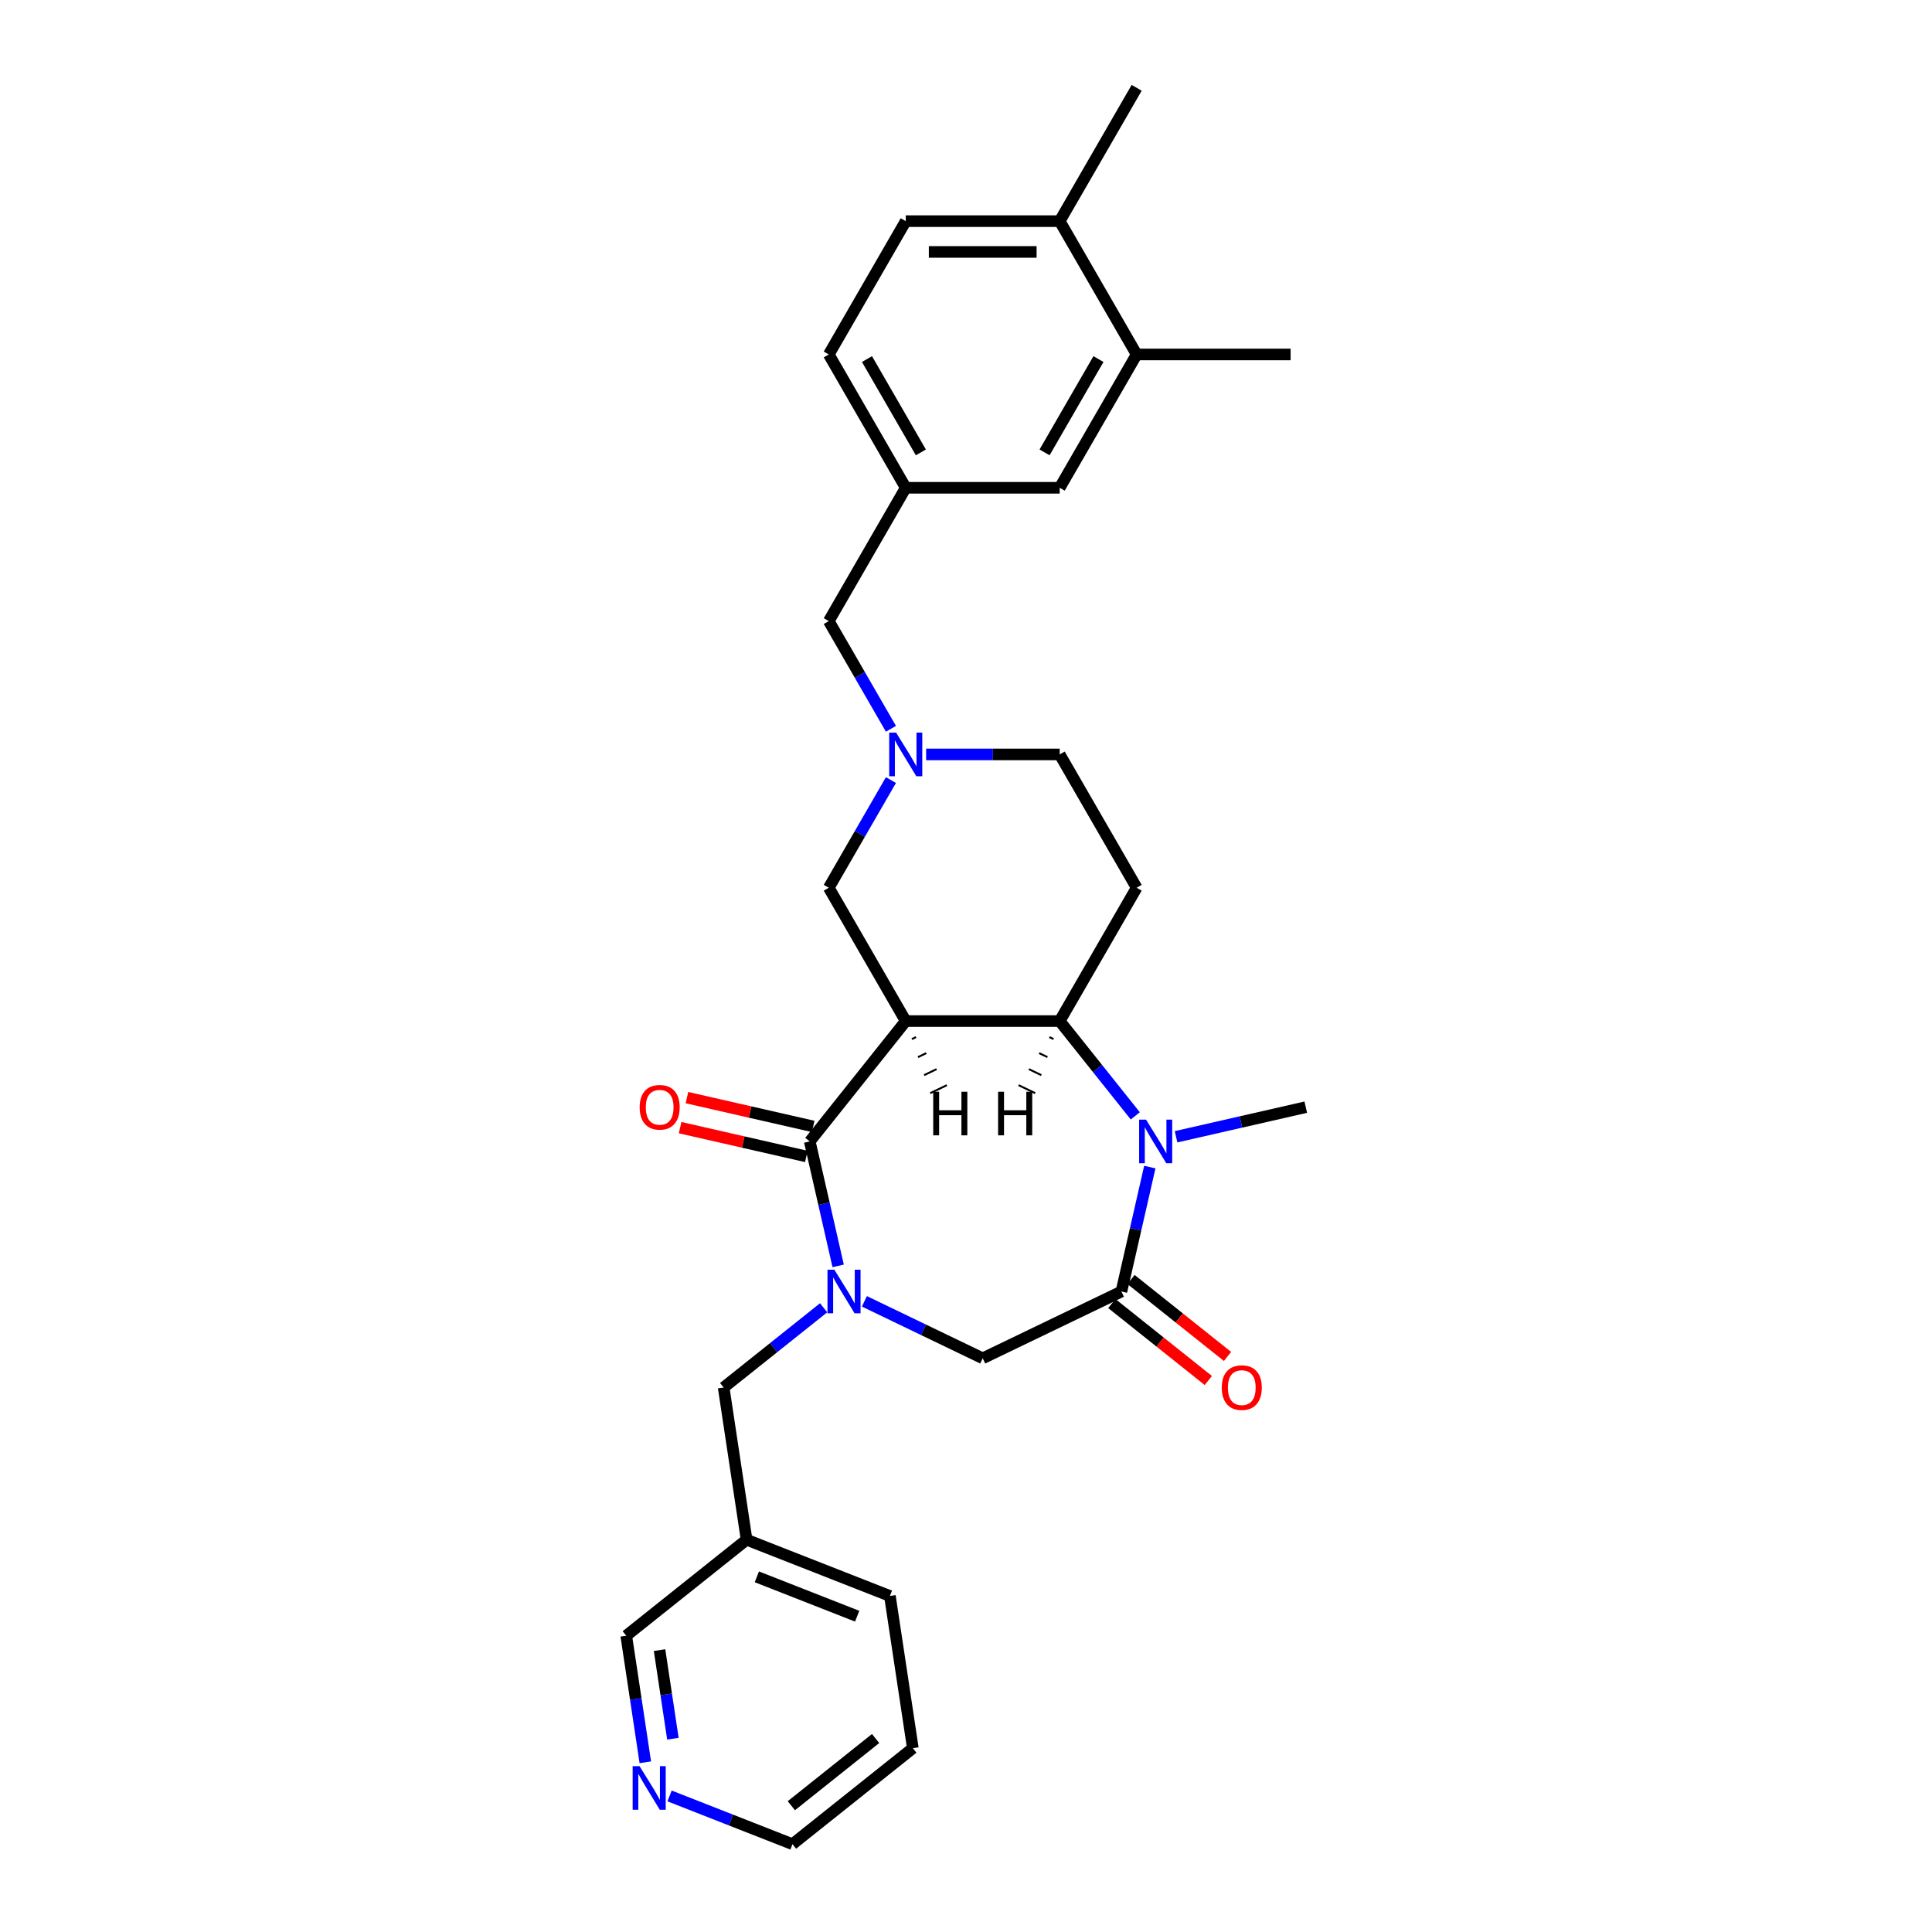 <?xml version='1.0' encoding='iso-8859-1'?>
<svg version='1.1' baseProfile='full'
              xmlns='http://www.w3.org/2000/svg'
                      xmlns:rdkit='http://www.rdkit.org/xml'
                      xmlns:xlink='http://www.w3.org/1999/xlink'
                  xml:space='preserve'
width='1000px' height='1000px' viewBox='0 0 1000 1000'>
<!-- END OF HEADER -->
<rect style='opacity:1.0;fill:#FFFFFF;stroke:none' width='1000' height='1000' x='0' y='0'> </rect>
<path class='bond-1' d='M 468.811,528.504 L 419.13,590.802' style='fill:none;fill-rule:evenodd;stroke:#000000;stroke-width:6px;stroke-linecap:butt;stroke-linejoin:miter;stroke-opacity:1' />
<path class='bond-3' d='M 468.811,528.504 L 548.494,528.504' style='fill:none;fill-rule:evenodd;stroke:#000000;stroke-width:6px;stroke-linecap:butt;stroke-linejoin:miter;stroke-opacity:1' />
<path class='bond-8' d='M 468.811,528.504 L 428.97,459.497' style='fill:none;fill-rule:evenodd;stroke:#000000;stroke-width:6px;stroke-linecap:butt;stroke-linejoin:miter;stroke-opacity:1' />
<path class='bond-33' d='M 471.978,537.835 L 474.132,536.798' style='fill:none;fill-rule:evenodd;stroke:#000000;stroke-width:1.0px;stroke-linecap:butt;stroke-linejoin:miter;stroke-opacity:1' />
<path class='bond-33' d='M 475.145,547.166 L 479.453,545.092' style='fill:none;fill-rule:evenodd;stroke:#000000;stroke-width:1.0px;stroke-linecap:butt;stroke-linejoin:miter;stroke-opacity:1' />
<path class='bond-33' d='M 478.312,556.497 L 484.773,553.385' style='fill:none;fill-rule:evenodd;stroke:#000000;stroke-width:1.0px;stroke-linecap:butt;stroke-linejoin:miter;stroke-opacity:1' />
<path class='bond-33' d='M 481.479,565.828 L 490.094,561.679' style='fill:none;fill-rule:evenodd;stroke:#000000;stroke-width:1.0px;stroke-linecap:butt;stroke-linejoin:miter;stroke-opacity:1' />
<path class='bond-0' d='M 433.831,655.212 L 426.48,623.007' style='fill:none;fill-rule:evenodd;stroke:#0000FF;stroke-width:6px;stroke-linecap:butt;stroke-linejoin:miter;stroke-opacity:1' />
<path class='bond-0' d='M 426.48,623.007 L 419.13,590.802' style='fill:none;fill-rule:evenodd;stroke:#000000;stroke-width:6px;stroke-linecap:butt;stroke-linejoin:miter;stroke-opacity:1' />
<path class='bond-5' d='M 447.411,673.567 L 478.032,688.314' style='fill:none;fill-rule:evenodd;stroke:#0000FF;stroke-width:6px;stroke-linecap:butt;stroke-linejoin:miter;stroke-opacity:1' />
<path class='bond-5' d='M 478.032,688.314 L 508.652,703.06' style='fill:none;fill-rule:evenodd;stroke:#000000;stroke-width:6px;stroke-linecap:butt;stroke-linejoin:miter;stroke-opacity:1' />
<path class='bond-9' d='M 426.311,676.9 L 400.437,697.534' style='fill:none;fill-rule:evenodd;stroke:#0000FF;stroke-width:6px;stroke-linecap:butt;stroke-linejoin:miter;stroke-opacity:1' />
<path class='bond-9' d='M 400.437,697.534 L 374.563,718.168' style='fill:none;fill-rule:evenodd;stroke:#000000;stroke-width:6px;stroke-linecap:butt;stroke-linejoin:miter;stroke-opacity:1' />
<path class='bond-11' d='M 420.903,583.034 L 388.236,575.578' style='fill:none;fill-rule:evenodd;stroke:#000000;stroke-width:6px;stroke-linecap:butt;stroke-linejoin:miter;stroke-opacity:1' />
<path class='bond-11' d='M 388.236,575.578 L 355.569,568.122' style='fill:none;fill-rule:evenodd;stroke:#FF0000;stroke-width:6px;stroke-linecap:butt;stroke-linejoin:miter;stroke-opacity:1' />
<path class='bond-11' d='M 417.357,598.571 L 384.69,591.115' style='fill:none;fill-rule:evenodd;stroke:#000000;stroke-width:6px;stroke-linecap:butt;stroke-linejoin:miter;stroke-opacity:1' />
<path class='bond-11' d='M 384.69,591.115 L 352.023,583.659' style='fill:none;fill-rule:evenodd;stroke:#FF0000;stroke-width:6px;stroke-linecap:butt;stroke-linejoin:miter;stroke-opacity:1' />
<path class='bond-2' d='M 587.625,577.573 L 568.059,553.038' style='fill:none;fill-rule:evenodd;stroke:#0000FF;stroke-width:6px;stroke-linecap:butt;stroke-linejoin:miter;stroke-opacity:1' />
<path class='bond-2' d='M 568.059,553.038 L 548.494,528.504' style='fill:none;fill-rule:evenodd;stroke:#000000;stroke-width:6px;stroke-linecap:butt;stroke-linejoin:miter;stroke-opacity:1' />
<path class='bond-4' d='M 595.145,604.077 L 587.794,636.282' style='fill:none;fill-rule:evenodd;stroke:#0000FF;stroke-width:6px;stroke-linecap:butt;stroke-linejoin:miter;stroke-opacity:1' />
<path class='bond-4' d='M 587.794,636.282 L 580.444,668.487' style='fill:none;fill-rule:evenodd;stroke:#000000;stroke-width:6px;stroke-linecap:butt;stroke-linejoin:miter;stroke-opacity:1' />
<path class='bond-21' d='M 608.725,588.394 L 642.292,580.733' style='fill:none;fill-rule:evenodd;stroke:#0000FF;stroke-width:6px;stroke-linecap:butt;stroke-linejoin:miter;stroke-opacity:1' />
<path class='bond-21' d='M 642.292,580.733 L 675.86,573.071' style='fill:none;fill-rule:evenodd;stroke:#000000;stroke-width:6px;stroke-linecap:butt;stroke-linejoin:miter;stroke-opacity:1' />
<path class='bond-7' d='M 548.494,528.504 L 588.335,459.497' style='fill:none;fill-rule:evenodd;stroke:#000000;stroke-width:6px;stroke-linecap:butt;stroke-linejoin:miter;stroke-opacity:1' />
<path class='bond-34' d='M 543.173,536.798 L 545.327,537.835' style='fill:none;fill-rule:evenodd;stroke:#000000;stroke-width:1.0px;stroke-linecap:butt;stroke-linejoin:miter;stroke-opacity:1' />
<path class='bond-34' d='M 537.852,545.092 L 542.16,547.166' style='fill:none;fill-rule:evenodd;stroke:#000000;stroke-width:1.0px;stroke-linecap:butt;stroke-linejoin:miter;stroke-opacity:1' />
<path class='bond-34' d='M 532.531,553.385 L 538.993,556.497' style='fill:none;fill-rule:evenodd;stroke:#000000;stroke-width:1.0px;stroke-linecap:butt;stroke-linejoin:miter;stroke-opacity:1' />
<path class='bond-34' d='M 527.211,561.679 L 535.826,565.828' style='fill:none;fill-rule:evenodd;stroke:#000000;stroke-width:1.0px;stroke-linecap:butt;stroke-linejoin:miter;stroke-opacity:1' />
<path class='bond-12' d='M 575.476,674.717 L 600.449,694.633' style='fill:none;fill-rule:evenodd;stroke:#000000;stroke-width:6px;stroke-linecap:butt;stroke-linejoin:miter;stroke-opacity:1' />
<path class='bond-12' d='M 600.449,694.633 L 625.423,714.548' style='fill:none;fill-rule:evenodd;stroke:#FF0000;stroke-width:6px;stroke-linecap:butt;stroke-linejoin:miter;stroke-opacity:1' />
<path class='bond-12' d='M 585.412,662.257 L 610.386,682.173' style='fill:none;fill-rule:evenodd;stroke:#000000;stroke-width:6px;stroke-linecap:butt;stroke-linejoin:miter;stroke-opacity:1' />
<path class='bond-12' d='M 610.386,682.173 L 635.359,702.089' style='fill:none;fill-rule:evenodd;stroke:#FF0000;stroke-width:6px;stroke-linecap:butt;stroke-linejoin:miter;stroke-opacity:1' />
<path class='bond-30' d='M 580.444,668.487 L 508.652,703.06' style='fill:none;fill-rule:evenodd;stroke:#000000;stroke-width:6px;stroke-linecap:butt;stroke-linejoin:miter;stroke-opacity:1' />
<path class='bond-6' d='M 461.147,403.765 L 445.058,431.631' style='fill:none;fill-rule:evenodd;stroke:#0000FF;stroke-width:6px;stroke-linecap:butt;stroke-linejoin:miter;stroke-opacity:1' />
<path class='bond-6' d='M 445.058,431.631 L 428.97,459.497' style='fill:none;fill-rule:evenodd;stroke:#000000;stroke-width:6px;stroke-linecap:butt;stroke-linejoin:miter;stroke-opacity:1' />
<path class='bond-14' d='M 479.361,390.49 L 513.927,390.49' style='fill:none;fill-rule:evenodd;stroke:#0000FF;stroke-width:6px;stroke-linecap:butt;stroke-linejoin:miter;stroke-opacity:1' />
<path class='bond-14' d='M 513.927,390.49 L 548.494,390.49' style='fill:none;fill-rule:evenodd;stroke:#000000;stroke-width:6px;stroke-linecap:butt;stroke-linejoin:miter;stroke-opacity:1' />
<path class='bond-18' d='M 461.147,377.215 L 445.058,349.349' style='fill:none;fill-rule:evenodd;stroke:#0000FF;stroke-width:6px;stroke-linecap:butt;stroke-linejoin:miter;stroke-opacity:1' />
<path class='bond-18' d='M 445.058,349.349 L 428.97,321.483' style='fill:none;fill-rule:evenodd;stroke:#000000;stroke-width:6px;stroke-linecap:butt;stroke-linejoin:miter;stroke-opacity:1' />
<path class='bond-29' d='M 588.335,459.497 L 548.494,390.49' style='fill:none;fill-rule:evenodd;stroke:#000000;stroke-width:6px;stroke-linecap:butt;stroke-linejoin:miter;stroke-opacity:1' />
<path class='bond-19' d='M 374.563,718.168 L 386.439,796.96' style='fill:none;fill-rule:evenodd;stroke:#000000;stroke-width:6px;stroke-linecap:butt;stroke-linejoin:miter;stroke-opacity:1' />
<path class='bond-10' d='M 588.335,183.469 L 548.494,252.476' style='fill:none;fill-rule:evenodd;stroke:#000000;stroke-width:6px;stroke-linecap:butt;stroke-linejoin:miter;stroke-opacity:1' />
<path class='bond-10' d='M 568.557,185.851 L 540.668,234.156' style='fill:none;fill-rule:evenodd;stroke:#000000;stroke-width:6px;stroke-linecap:butt;stroke-linejoin:miter;stroke-opacity:1' />
<path class='bond-24' d='M 588.335,183.469 L 668.017,183.469' style='fill:none;fill-rule:evenodd;stroke:#000000;stroke-width:6px;stroke-linecap:butt;stroke-linejoin:miter;stroke-opacity:1' />
<path class='bond-31' d='M 588.335,183.469 L 548.494,114.462' style='fill:none;fill-rule:evenodd;stroke:#000000;stroke-width:6px;stroke-linecap:butt;stroke-linejoin:miter;stroke-opacity:1' />
<path class='bond-13' d='M 548.494,252.476 L 468.811,252.476' style='fill:none;fill-rule:evenodd;stroke:#000000;stroke-width:6px;stroke-linecap:butt;stroke-linejoin:miter;stroke-opacity:1' />
<path class='bond-15' d='M 548.494,114.462 L 468.811,114.462' style='fill:none;fill-rule:evenodd;stroke:#000000;stroke-width:6px;stroke-linecap:butt;stroke-linejoin:miter;stroke-opacity:1' />
<path class='bond-15' d='M 536.541,130.398 L 480.764,130.398' style='fill:none;fill-rule:evenodd;stroke:#000000;stroke-width:6px;stroke-linecap:butt;stroke-linejoin:miter;stroke-opacity:1' />
<path class='bond-26' d='M 548.494,114.462 L 588.335,45.455' style='fill:none;fill-rule:evenodd;stroke:#000000;stroke-width:6px;stroke-linecap:butt;stroke-linejoin:miter;stroke-opacity:1' />
<path class='bond-16' d='M 468.811,252.476 L 428.97,321.483' style='fill:none;fill-rule:evenodd;stroke:#000000;stroke-width:6px;stroke-linecap:butt;stroke-linejoin:miter;stroke-opacity:1' />
<path class='bond-22' d='M 468.811,252.476 L 428.97,183.469' style='fill:none;fill-rule:evenodd;stroke:#000000;stroke-width:6px;stroke-linecap:butt;stroke-linejoin:miter;stroke-opacity:1' />
<path class='bond-22' d='M 476.636,234.156 L 448.748,185.851' style='fill:none;fill-rule:evenodd;stroke:#000000;stroke-width:6px;stroke-linecap:butt;stroke-linejoin:miter;stroke-opacity:1' />
<path class='bond-17' d='M 334.016,912.159 L 329.078,879.4' style='fill:none;fill-rule:evenodd;stroke:#0000FF;stroke-width:6px;stroke-linecap:butt;stroke-linejoin:miter;stroke-opacity:1' />
<path class='bond-17' d='M 329.078,879.4 L 324.14,846.642' style='fill:none;fill-rule:evenodd;stroke:#000000;stroke-width:6px;stroke-linecap:butt;stroke-linejoin:miter;stroke-opacity:1' />
<path class='bond-17' d='M 348.293,899.956 L 344.837,877.025' style='fill:none;fill-rule:evenodd;stroke:#0000FF;stroke-width:6px;stroke-linecap:butt;stroke-linejoin:miter;stroke-opacity:1' />
<path class='bond-17' d='M 344.837,877.025 L 341.38,854.094' style='fill:none;fill-rule:evenodd;stroke:#000000;stroke-width:6px;stroke-linecap:butt;stroke-linejoin:miter;stroke-opacity:1' />
<path class='bond-32' d='M 346.567,929.575 L 378.379,942.06' style='fill:none;fill-rule:evenodd;stroke:#0000FF;stroke-width:6px;stroke-linecap:butt;stroke-linejoin:miter;stroke-opacity:1' />
<path class='bond-32' d='M 378.379,942.06 L 410.191,954.545' style='fill:none;fill-rule:evenodd;stroke:#000000;stroke-width:6px;stroke-linecap:butt;stroke-linejoin:miter;stroke-opacity:1' />
<path class='bond-23' d='M 386.439,796.96 L 324.14,846.642' style='fill:none;fill-rule:evenodd;stroke:#000000;stroke-width:6px;stroke-linecap:butt;stroke-linejoin:miter;stroke-opacity:1' />
<path class='bond-27' d='M 386.439,796.96 L 460.613,826.072' style='fill:none;fill-rule:evenodd;stroke:#000000;stroke-width:6px;stroke-linecap:butt;stroke-linejoin:miter;stroke-opacity:1' />
<path class='bond-27' d='M 391.743,816.162 L 443.665,836.54' style='fill:none;fill-rule:evenodd;stroke:#000000;stroke-width:6px;stroke-linecap:butt;stroke-linejoin:miter;stroke-opacity:1' />
<path class='bond-20' d='M 468.811,114.462 L 428.97,183.469' style='fill:none;fill-rule:evenodd;stroke:#000000;stroke-width:6px;stroke-linecap:butt;stroke-linejoin:miter;stroke-opacity:1' />
<path class='bond-25' d='M 410.191,954.545 L 472.489,904.864' style='fill:none;fill-rule:evenodd;stroke:#000000;stroke-width:6px;stroke-linecap:butt;stroke-linejoin:miter;stroke-opacity:1' />
<path class='bond-25' d='M 409.599,934.634 L 453.208,899.857' style='fill:none;fill-rule:evenodd;stroke:#000000;stroke-width:6px;stroke-linecap:butt;stroke-linejoin:miter;stroke-opacity:1' />
<path class='bond-28' d='M 460.613,826.072 L 472.489,904.864' style='fill:none;fill-rule:evenodd;stroke:#000000;stroke-width:6px;stroke-linecap:butt;stroke-linejoin:miter;stroke-opacity:1' />
<path  class='atom-1' d='M 431.873 657.204
L 439.267 669.156
Q 440 670.335, 441.18 672.471
Q 442.359 674.606, 442.423 674.734
L 442.423 657.204
L 445.419 657.204
L 445.419 679.77
L 442.327 679.77
L 434.391 666.702
Q 433.466 665.172, 432.478 663.419
Q 431.522 661.666, 431.235 661.124
L 431.235 679.77
L 428.303 679.77
L 428.303 657.204
L 431.873 657.204
' fill='#0000FF'/>
<path  class='atom-3' d='M 593.187 579.519
L 600.581 591.471
Q 601.314 592.651, 602.494 594.786
Q 603.673 596.922, 603.737 597.049
L 603.737 579.519
L 606.733 579.519
L 606.733 602.085
L 603.641 602.085
L 595.705 589.017
Q 594.78 587.487, 593.792 585.734
Q 592.836 583.981, 592.549 583.439
L 592.549 602.085
L 589.617 602.085
L 589.617 579.519
L 593.187 579.519
' fill='#0000FF'/>
<path  class='atom-7' d='M 463.823 379.207
L 471.218 391.159
Q 471.951 392.338, 473.13 394.474
Q 474.309 396.609, 474.373 396.737
L 474.373 379.207
L 477.369 379.207
L 477.369 401.773
L 474.277 401.773
L 466.341 388.705
Q 465.417 387.175, 464.429 385.422
Q 463.472 383.669, 463.186 383.127
L 463.186 401.773
L 460.253 401.773
L 460.253 379.207
L 463.823 379.207
' fill='#0000FF'/>
<path  class='atom-12' d='M 331.087 573.135
Q 331.087 567.716, 333.764 564.689
Q 336.441 561.661, 341.445 561.661
Q 346.449 561.661, 349.127 564.689
Q 351.804 567.716, 351.804 573.135
Q 351.804 578.617, 349.095 581.741
Q 346.386 584.832, 341.445 584.832
Q 336.473 584.832, 333.764 581.741
Q 331.087 578.649, 331.087 573.135
M 341.445 582.282
Q 344.888 582.282, 346.736 579.988
Q 348.617 577.661, 348.617 573.135
Q 348.617 568.705, 346.736 566.473
Q 344.888 564.21, 341.445 564.21
Q 338.003 564.21, 336.122 566.442
Q 334.274 568.673, 334.274 573.135
Q 334.274 577.693, 336.122 579.988
Q 338.003 582.282, 341.445 582.282
' fill='#FF0000'/>
<path  class='atom-13' d='M 632.383 718.232
Q 632.383 712.813, 635.061 709.785
Q 637.738 706.757, 642.742 706.757
Q 647.746 706.757, 650.423 709.785
Q 653.101 712.813, 653.101 718.232
Q 653.101 723.714, 650.392 726.837
Q 647.682 729.929, 642.742 729.929
Q 637.77 729.929, 635.061 726.837
Q 632.383 723.746, 632.383 718.232
M 642.742 727.379
Q 646.184 727.379, 648.033 725.084
Q 649.914 722.758, 649.914 718.232
Q 649.914 713.801, 648.033 711.57
Q 646.184 709.307, 642.742 709.307
Q 639.3 709.307, 637.419 711.538
Q 635.571 713.77, 635.571 718.232
Q 635.571 722.79, 637.419 725.084
Q 639.3 727.379, 642.742 727.379
' fill='#FF0000'/>
<path  class='atom-18' d='M 331.028 914.151
L 338.423 926.104
Q 339.156 927.283, 340.335 929.418
Q 341.515 931.554, 341.578 931.681
L 341.578 914.151
L 344.574 914.151
L 344.574 936.717
L 341.483 936.717
L 333.546 923.649
Q 332.622 922.119, 331.634 920.366
Q 330.678 918.613, 330.391 918.072
L 330.391 936.717
L 327.459 936.717
L 327.459 914.151
L 331.028 914.151
' fill='#0000FF'/>
<path  class='atom-30' d='M 483.031 565.082
L 486.091 565.082
L 486.091 574.676
L 497.629 574.676
L 497.629 565.082
L 500.689 565.082
L 500.689 587.648
L 497.629 587.648
L 497.629 577.225
L 486.091 577.225
L 486.091 587.648
L 483.031 587.648
L 483.031 565.082
' fill='#000000'/>
<path  class='atom-31' d='M 516.616 565.082
L 519.676 565.082
L 519.676 574.676
L 531.214 574.676
L 531.214 565.082
L 534.274 565.082
L 534.274 587.648
L 531.214 587.648
L 531.214 577.225
L 519.676 577.225
L 519.676 587.648
L 516.616 587.648
L 516.616 565.082
' fill='#000000'/>
</svg>
